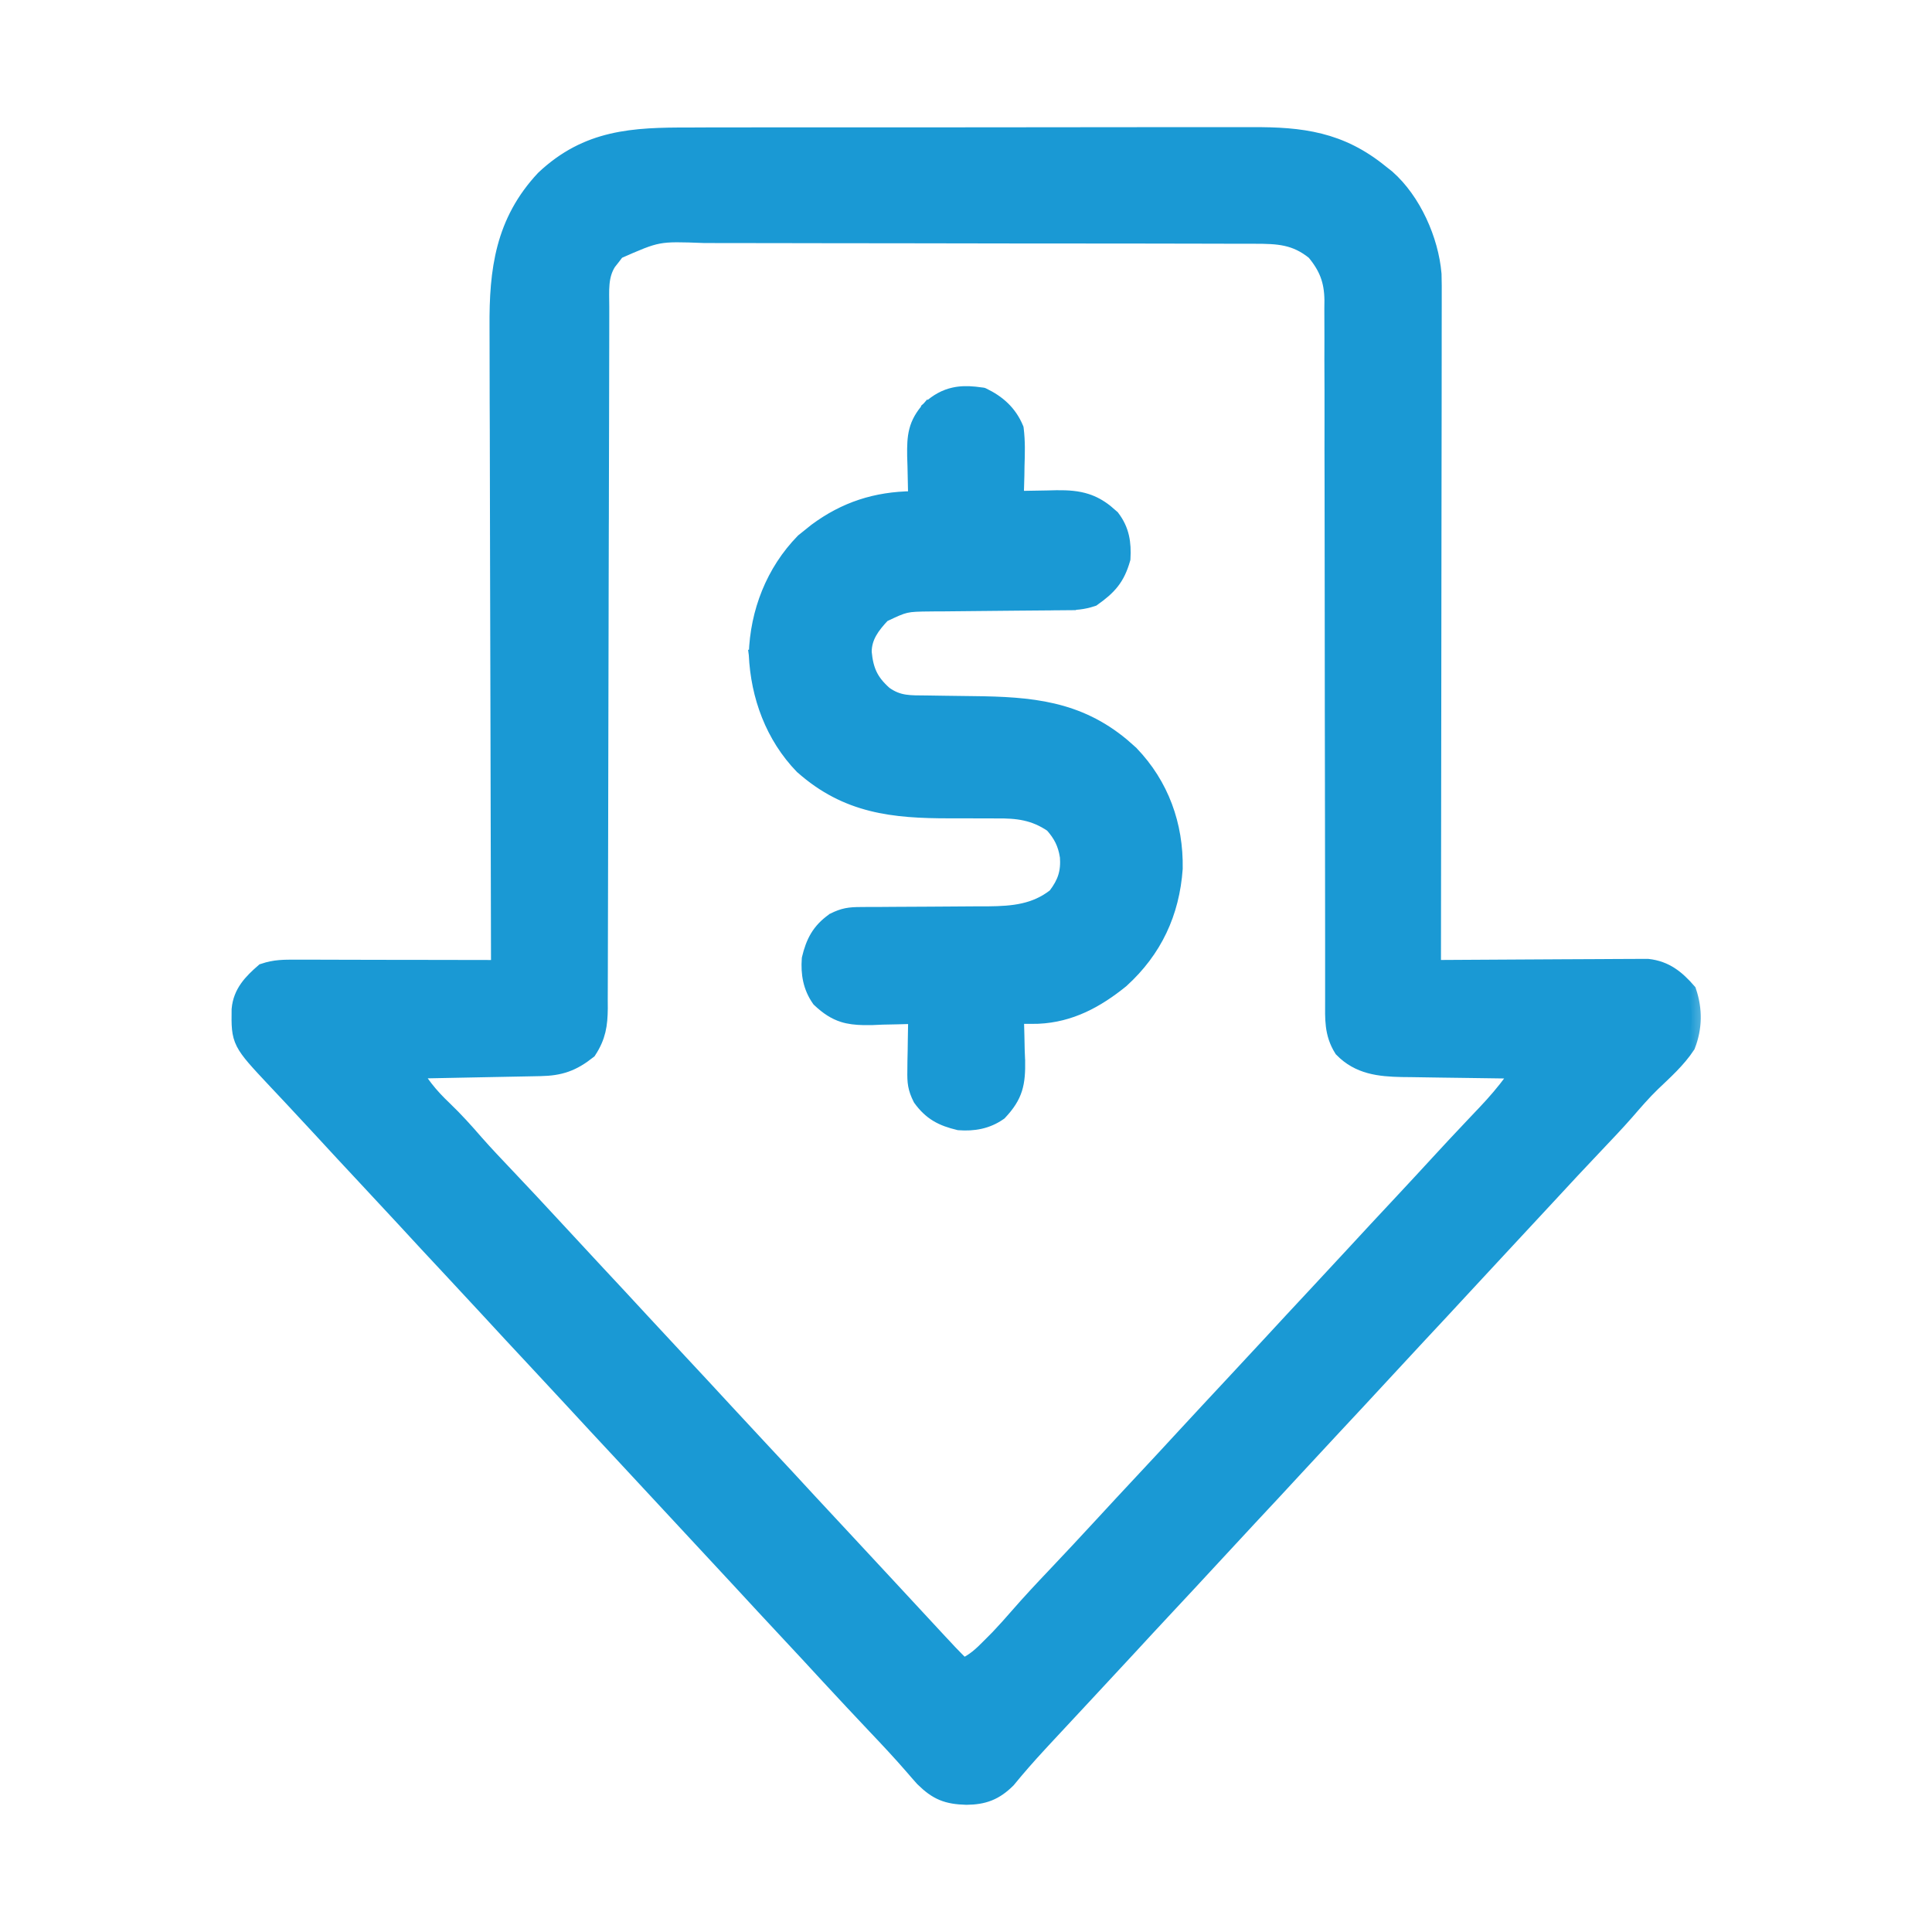 <svg width="42" height="42" viewBox="0 0 42 42" fill="none" xmlns="http://www.w3.org/2000/svg">
<mask id="path-1-outside-1_42_99" maskUnits="userSpaceOnUse" x="4.233" y="1.963" width="33" height="38" fill="black">
<rect fill="white" x="4.233" y="1.963" width="33" height="38"/>
<path d="M14.982 2.972C15.127 2.971 15.273 2.971 15.419 2.97C15.813 2.969 16.207 2.969 16.601 2.969C16.93 2.97 17.26 2.969 17.589 2.969C18.367 2.968 19.145 2.968 19.922 2.969C20.723 2.969 21.524 2.968 22.325 2.967C23.014 2.965 23.703 2.965 24.392 2.965C24.803 2.965 25.214 2.965 25.625 2.964C26.012 2.963 26.398 2.963 26.785 2.964C26.926 2.965 27.067 2.964 27.209 2.964C28.296 2.958 29.129 3.063 30 3.773C30.045 3.809 30.09 3.844 30.136 3.88C30.698 4.375 31.076 5.224 31.138 5.964C31.143 6.129 31.143 6.294 31.142 6.459C31.142 6.554 31.142 6.554 31.142 6.65C31.143 6.859 31.142 7.068 31.141 7.277C31.141 7.427 31.141 7.578 31.141 7.728C31.141 8.136 31.14 8.543 31.14 8.951C31.139 9.377 31.139 9.803 31.138 10.229C31.138 11.036 31.137 11.842 31.135 12.649C31.134 13.567 31.133 14.485 31.132 15.404C31.131 17.293 31.128 19.181 31.125 21.07C31.216 21.07 31.216 21.07 31.31 21.069C31.884 21.065 32.458 21.061 33.032 21.059C33.327 21.058 33.623 21.057 33.918 21.054C34.203 21.052 34.488 21.051 34.773 21.05C34.881 21.05 34.99 21.049 35.098 21.048C35.251 21.047 35.403 21.046 35.555 21.046C35.642 21.046 35.729 21.045 35.818 21.045C36.197 21.087 36.433 21.281 36.68 21.562C36.81 21.953 36.805 22.334 36.658 22.718C36.453 23.028 36.17 23.28 35.903 23.535C35.7 23.732 35.517 23.944 35.333 24.157C35.116 24.404 34.889 24.642 34.663 24.88C34.322 25.24 33.983 25.601 33.648 25.966C33.347 26.292 33.045 26.617 32.742 26.941C32.437 27.268 32.132 27.596 31.828 27.926C31.483 28.3 31.136 28.673 30.788 29.045C30.525 29.327 30.262 29.61 30 29.895C29.655 30.269 29.308 30.642 28.96 31.014C28.697 31.296 28.434 31.579 28.172 31.863C27.827 32.238 27.48 32.61 27.132 32.982C26.869 33.265 26.606 33.548 26.344 33.832C25.999 34.206 25.652 34.579 25.304 34.951C25.04 35.233 24.778 35.517 24.516 35.801C24.212 36.13 23.907 36.458 23.602 36.785C23.286 37.123 22.971 37.461 22.657 37.8C22.622 37.838 22.587 37.875 22.552 37.914C22.322 38.163 22.1 38.416 21.886 38.678C21.619 38.942 21.381 39.031 21.009 39.035C20.591 39.023 20.38 38.937 20.086 38.648C20.01 38.563 19.934 38.477 19.86 38.39C19.599 38.089 19.328 37.799 19.053 37.51C18.713 37.15 18.374 36.789 18.038 36.425C17.738 36.098 17.436 35.773 17.133 35.449C16.793 35.085 16.454 34.72 16.116 34.353C15.847 34.061 15.576 33.771 15.305 33.48C14.965 33.116 14.626 32.751 14.288 32.385C14.019 32.093 13.748 31.802 13.477 31.512C13.136 31.148 12.798 30.782 12.46 30.416C12.191 30.124 11.92 29.833 11.649 29.543C11.308 29.179 10.97 28.814 10.632 28.447C10.363 28.155 10.092 27.864 9.821 27.574C9.48 27.21 9.141 26.845 8.804 26.478C8.534 26.186 8.264 25.896 7.992 25.605C7.652 25.242 7.314 24.877 6.977 24.511C6.785 24.302 6.591 24.094 6.397 23.887C6.332 23.817 6.332 23.817 6.264 23.745C6.18 23.655 6.095 23.565 6.01 23.475C5.227 22.64 5.227 22.64 5.235 21.945C5.267 21.589 5.482 21.368 5.742 21.141C5.985 21.06 6.173 21.062 6.429 21.062C6.477 21.062 6.525 21.062 6.575 21.062C6.733 21.062 6.892 21.063 7.051 21.063C7.161 21.064 7.271 21.064 7.381 21.064C7.67 21.064 7.96 21.065 8.249 21.066C8.545 21.066 8.84 21.067 9.136 21.067C9.716 21.068 10.295 21.069 10.875 21.07C10.875 20.992 10.875 20.915 10.874 20.835C10.868 18.94 10.864 17.045 10.861 15.149C10.859 14.233 10.857 13.317 10.854 12.4C10.851 11.601 10.849 10.802 10.849 10.003C10.848 9.581 10.848 9.158 10.845 8.735C10.844 8.336 10.843 7.938 10.843 7.539C10.843 7.394 10.843 7.248 10.842 7.102C10.833 5.878 10.966 4.831 11.842 3.896C12.779 3.015 13.762 2.969 14.982 2.972ZM13.396 5.441C13.349 5.503 13.349 5.503 13.301 5.566C13.268 5.608 13.236 5.649 13.202 5.692C13.009 5.996 13.045 6.322 13.045 6.668C13.045 6.768 13.045 6.768 13.045 6.87C13.044 7.095 13.044 7.32 13.044 7.545C13.043 7.705 13.043 7.866 13.043 8.027C13.042 8.374 13.041 8.72 13.041 9.067C13.04 9.615 13.039 10.163 13.037 10.711C13.037 10.898 13.036 11.086 13.036 11.273C13.035 11.32 13.035 11.367 13.035 11.415C13.034 11.949 13.032 12.482 13.031 13.016C13.031 13.064 13.031 13.113 13.031 13.163C13.029 13.954 13.028 14.744 13.026 15.534C13.025 16.345 13.023 17.156 13.021 17.968C13.019 18.423 13.018 18.879 13.018 19.334C13.018 19.762 13.017 20.191 13.015 20.619C13.014 20.776 13.014 20.934 13.014 21.091C13.014 21.306 13.014 21.52 13.012 21.735C13.013 21.828 13.013 21.828 13.013 21.924C13.009 22.277 12.972 22.523 12.774 22.828C12.434 23.096 12.172 23.186 11.748 23.194C11.685 23.195 11.621 23.197 11.556 23.198C11.489 23.2 11.421 23.201 11.351 23.202C11.281 23.203 11.211 23.205 11.139 23.206C10.916 23.211 10.694 23.215 10.471 23.219C10.32 23.222 10.169 23.225 10.017 23.228C9.647 23.236 9.277 23.243 8.906 23.25C8.973 23.34 9.04 23.43 9.107 23.52C9.145 23.571 9.182 23.621 9.22 23.672C9.349 23.839 9.488 23.984 9.64 24.129C9.882 24.361 10.102 24.605 10.321 24.858C10.539 25.106 10.767 25.344 10.994 25.584C11.334 25.944 11.674 26.304 12.009 26.669C12.309 26.995 12.611 27.32 12.914 27.645C13.255 28.009 13.593 28.374 13.931 28.74C14.2 29.032 14.471 29.323 14.742 29.613C15.083 29.977 15.421 30.343 15.759 30.709C16.028 31.001 16.299 31.292 16.57 31.582C16.911 31.946 17.25 32.311 17.587 32.678C17.857 32.97 18.127 33.261 18.399 33.551C18.704 33.878 19.009 34.206 19.313 34.535C19.63 34.879 19.948 35.222 20.266 35.563C20.329 35.631 20.329 35.631 20.393 35.7C20.433 35.742 20.472 35.784 20.513 35.828C20.547 35.865 20.582 35.902 20.618 35.941C20.72 36.048 20.825 36.153 20.93 36.258C21.189 36.149 21.353 35.991 21.549 35.792C21.607 35.734 21.663 35.677 21.722 35.618C21.869 35.463 22.01 35.306 22.149 35.145C22.408 34.848 22.676 34.561 22.947 34.276C23.287 33.916 23.627 33.555 23.962 33.19C24.262 32.864 24.564 32.539 24.867 32.215C25.173 31.888 25.478 31.56 25.781 31.23C26.126 30.856 26.474 30.483 26.821 30.111C27.085 29.829 27.348 29.546 27.61 29.262C27.955 28.887 28.302 28.515 28.649 28.143C28.913 27.86 29.176 27.577 29.438 27.293C29.783 26.918 30.13 26.546 30.478 26.174C30.776 25.855 31.072 25.535 31.368 25.213C31.558 25.006 31.751 24.8 31.944 24.596C31.988 24.549 32.031 24.503 32.076 24.456C32.16 24.367 32.244 24.279 32.328 24.19C32.532 23.974 32.72 23.754 32.897 23.515C32.934 23.465 32.971 23.416 33.01 23.364C33.038 23.326 33.065 23.289 33.094 23.25C33.056 23.25 33.017 23.249 32.978 23.249C32.576 23.244 32.175 23.238 31.773 23.232C31.623 23.229 31.474 23.227 31.324 23.226C31.108 23.223 30.893 23.22 30.677 23.216C30.611 23.215 30.544 23.215 30.476 23.214C29.99 23.204 29.551 23.157 29.196 22.793C28.986 22.458 29.006 22.145 29.007 21.763C29.007 21.696 29.007 21.629 29.007 21.561C29.006 21.336 29.007 21.112 29.007 20.887C29.007 20.727 29.007 20.566 29.007 20.406C29.006 20.059 29.006 19.713 29.006 19.367C29.006 18.82 29.005 18.272 29.004 17.725C29.004 17.584 29.003 17.444 29.003 17.304C29.003 17.21 29.003 17.115 29.003 17.021C29.002 16.488 29.001 15.955 29 15.422C29 15.349 29 15.349 29 15.274C28.998 14.485 28.998 13.696 28.998 12.907C28.998 12.096 28.997 11.286 28.995 10.475C28.993 10.02 28.993 9.565 28.994 9.11C28.994 8.682 28.994 8.254 28.991 7.826C28.991 7.669 28.991 7.512 28.992 7.355C28.993 7.141 28.992 6.926 28.99 6.712C28.991 6.65 28.992 6.588 28.992 6.524C28.986 6.09 28.872 5.796 28.594 5.461C28.17 5.116 27.794 5.099 27.265 5.099C27.209 5.099 27.154 5.099 27.096 5.099C26.91 5.098 26.724 5.098 26.538 5.098C26.405 5.098 26.272 5.097 26.138 5.097C25.776 5.096 25.414 5.096 25.051 5.095C24.825 5.095 24.598 5.095 24.372 5.094C23.663 5.094 22.954 5.093 22.245 5.093C21.428 5.092 20.61 5.091 19.792 5.089C19.16 5.087 18.527 5.087 17.895 5.087C17.517 5.087 17.14 5.086 16.762 5.085C16.407 5.084 16.052 5.084 15.696 5.084C15.566 5.084 15.436 5.084 15.306 5.083C14.295 5.045 14.295 5.045 13.396 5.441Z"/>
</mask>
<path d="M14.982 2.972C15.127 2.971 15.273 2.971 15.419 2.97C15.813 2.969 16.207 2.969 16.601 2.969C16.93 2.97 17.26 2.969 17.589 2.969C18.367 2.968 19.145 2.968 19.922 2.969C20.723 2.969 21.524 2.968 22.325 2.967C23.014 2.965 23.703 2.965 24.392 2.965C24.803 2.965 25.214 2.965 25.625 2.964C26.012 2.963 26.398 2.963 26.785 2.964C26.926 2.965 27.067 2.964 27.209 2.964C28.296 2.958 29.129 3.063 30 3.773C30.045 3.809 30.09 3.844 30.136 3.88C30.698 4.375 31.076 5.224 31.138 5.964C31.143 6.129 31.143 6.294 31.142 6.459C31.142 6.554 31.142 6.554 31.142 6.65C31.143 6.859 31.142 7.068 31.141 7.277C31.141 7.427 31.141 7.578 31.141 7.728C31.141 8.136 31.14 8.543 31.14 8.951C31.139 9.377 31.139 9.803 31.138 10.229C31.138 11.036 31.137 11.842 31.135 12.649C31.134 13.567 31.133 14.485 31.132 15.404C31.131 17.293 31.128 19.181 31.125 21.07C31.216 21.07 31.216 21.07 31.31 21.069C31.884 21.065 32.458 21.061 33.032 21.059C33.327 21.058 33.623 21.057 33.918 21.054C34.203 21.052 34.488 21.051 34.773 21.05C34.881 21.05 34.99 21.049 35.098 21.048C35.251 21.047 35.403 21.046 35.555 21.046C35.642 21.046 35.729 21.045 35.818 21.045C36.197 21.087 36.433 21.281 36.68 21.562C36.81 21.953 36.805 22.334 36.658 22.718C36.453 23.028 36.17 23.28 35.903 23.535C35.7 23.732 35.517 23.944 35.333 24.157C35.116 24.404 34.889 24.642 34.663 24.88C34.322 25.24 33.983 25.601 33.648 25.966C33.347 26.292 33.045 26.617 32.742 26.941C32.437 27.268 32.132 27.596 31.828 27.926C31.483 28.3 31.136 28.673 30.788 29.045C30.525 29.327 30.262 29.61 30 29.895C29.655 30.269 29.308 30.642 28.96 31.014C28.697 31.296 28.434 31.579 28.172 31.863C27.827 32.238 27.48 32.61 27.132 32.982C26.869 33.265 26.606 33.548 26.344 33.832C25.999 34.206 25.652 34.579 25.304 34.951C25.04 35.233 24.778 35.517 24.516 35.801C24.212 36.13 23.907 36.458 23.602 36.785C23.286 37.123 22.971 37.461 22.657 37.8C22.622 37.838 22.587 37.875 22.552 37.914C22.322 38.163 22.1 38.416 21.886 38.678C21.619 38.942 21.381 39.031 21.009 39.035C20.591 39.023 20.38 38.937 20.086 38.648C20.01 38.563 19.934 38.477 19.86 38.39C19.599 38.089 19.328 37.799 19.053 37.51C18.713 37.15 18.374 36.789 18.038 36.425C17.738 36.098 17.436 35.773 17.133 35.449C16.793 35.085 16.454 34.72 16.116 34.353C15.847 34.061 15.576 33.771 15.305 33.48C14.965 33.116 14.626 32.751 14.288 32.385C14.019 32.093 13.748 31.802 13.477 31.512C13.136 31.148 12.798 30.782 12.46 30.416C12.191 30.124 11.92 29.833 11.649 29.543C11.308 29.179 10.97 28.814 10.632 28.447C10.363 28.155 10.092 27.864 9.821 27.574C9.48 27.21 9.141 26.845 8.804 26.478C8.534 26.186 8.264 25.896 7.992 25.605C7.652 25.242 7.314 24.877 6.977 24.511C6.785 24.302 6.591 24.094 6.397 23.887C6.332 23.817 6.332 23.817 6.264 23.745C6.18 23.655 6.095 23.565 6.01 23.475C5.227 22.64 5.227 22.64 5.235 21.945C5.267 21.589 5.482 21.368 5.742 21.141C5.985 21.06 6.173 21.062 6.429 21.062C6.477 21.062 6.525 21.062 6.575 21.062C6.733 21.062 6.892 21.063 7.051 21.063C7.161 21.064 7.271 21.064 7.381 21.064C7.67 21.064 7.96 21.065 8.249 21.066C8.545 21.066 8.84 21.067 9.136 21.067C9.716 21.068 10.295 21.069 10.875 21.07C10.875 20.992 10.875 20.915 10.874 20.835C10.868 18.94 10.864 17.045 10.861 15.149C10.859 14.233 10.857 13.317 10.854 12.4C10.851 11.601 10.849 10.802 10.849 10.003C10.848 9.581 10.848 9.158 10.845 8.735C10.844 8.336 10.843 7.938 10.843 7.539C10.843 7.394 10.843 7.248 10.842 7.102C10.833 5.878 10.966 4.831 11.842 3.896C12.779 3.015 13.762 2.969 14.982 2.972ZM13.396 5.441C13.349 5.503 13.349 5.503 13.301 5.566C13.268 5.608 13.236 5.649 13.202 5.692C13.009 5.996 13.045 6.322 13.045 6.668C13.045 6.768 13.045 6.768 13.045 6.87C13.044 7.095 13.044 7.32 13.044 7.545C13.043 7.705 13.043 7.866 13.043 8.027C13.042 8.374 13.041 8.72 13.041 9.067C13.04 9.615 13.039 10.163 13.037 10.711C13.037 10.898 13.036 11.086 13.036 11.273C13.035 11.32 13.035 11.367 13.035 11.415C13.034 11.949 13.032 12.482 13.031 13.016C13.031 13.064 13.031 13.113 13.031 13.163C13.029 13.954 13.028 14.744 13.026 15.534C13.025 16.345 13.023 17.156 13.021 17.968C13.019 18.423 13.018 18.879 13.018 19.334C13.018 19.762 13.017 20.191 13.015 20.619C13.014 20.776 13.014 20.934 13.014 21.091C13.014 21.306 13.014 21.52 13.012 21.735C13.013 21.828 13.013 21.828 13.013 21.924C13.009 22.277 12.972 22.523 12.774 22.828C12.434 23.096 12.172 23.186 11.748 23.194C11.685 23.195 11.621 23.197 11.556 23.198C11.489 23.2 11.421 23.201 11.351 23.202C11.281 23.203 11.211 23.205 11.139 23.206C10.916 23.211 10.694 23.215 10.471 23.219C10.32 23.222 10.169 23.225 10.017 23.228C9.647 23.236 9.277 23.243 8.906 23.25C8.973 23.34 9.04 23.43 9.107 23.52C9.145 23.571 9.182 23.621 9.22 23.672C9.349 23.839 9.488 23.984 9.64 24.129C9.882 24.361 10.102 24.605 10.321 24.858C10.539 25.106 10.767 25.344 10.994 25.584C11.334 25.944 11.674 26.304 12.009 26.669C12.309 26.995 12.611 27.32 12.914 27.645C13.255 28.009 13.593 28.374 13.931 28.74C14.2 29.032 14.471 29.323 14.742 29.613C15.083 29.977 15.421 30.343 15.759 30.709C16.028 31.001 16.299 31.292 16.57 31.582C16.911 31.946 17.25 32.311 17.587 32.678C17.857 32.97 18.127 33.261 18.399 33.551C18.704 33.878 19.009 34.206 19.313 34.535C19.63 34.879 19.948 35.222 20.266 35.563C20.329 35.631 20.329 35.631 20.393 35.7C20.433 35.742 20.472 35.784 20.513 35.828C20.547 35.865 20.582 35.902 20.618 35.941C20.72 36.048 20.825 36.153 20.93 36.258C21.189 36.149 21.353 35.991 21.549 35.792C21.607 35.734 21.663 35.677 21.722 35.618C21.869 35.463 22.01 35.306 22.149 35.145C22.408 34.848 22.676 34.561 22.947 34.276C23.287 33.916 23.627 33.555 23.962 33.19C24.262 32.864 24.564 32.539 24.867 32.215C25.173 31.888 25.478 31.56 25.781 31.23C26.126 30.856 26.474 30.483 26.821 30.111C27.085 29.829 27.348 29.546 27.61 29.262C27.955 28.887 28.302 28.515 28.649 28.143C28.913 27.86 29.176 27.577 29.438 27.293C29.783 26.918 30.13 26.546 30.478 26.174C30.776 25.855 31.072 25.535 31.368 25.213C31.558 25.006 31.751 24.8 31.944 24.596C31.988 24.549 32.031 24.503 32.076 24.456C32.16 24.367 32.244 24.279 32.328 24.19C32.532 23.974 32.72 23.754 32.897 23.515C32.934 23.465 32.971 23.416 33.01 23.364C33.038 23.326 33.065 23.289 33.094 23.25C33.056 23.25 33.017 23.249 32.978 23.249C32.576 23.244 32.175 23.238 31.773 23.232C31.623 23.229 31.474 23.227 31.324 23.226C31.108 23.223 30.893 23.22 30.677 23.216C30.611 23.215 30.544 23.215 30.476 23.214C29.99 23.204 29.551 23.157 29.196 22.793C28.986 22.458 29.006 22.145 29.007 21.763C29.007 21.696 29.007 21.629 29.007 21.561C29.006 21.336 29.007 21.112 29.007 20.887C29.007 20.727 29.007 20.566 29.007 20.406C29.006 20.059 29.006 19.713 29.006 19.367C29.006 18.82 29.005 18.272 29.004 17.725C29.004 17.584 29.003 17.444 29.003 17.304C29.003 17.21 29.003 17.115 29.003 17.021C29.002 16.488 29.001 15.955 29 15.422C29 15.349 29 15.349 29 15.274C28.998 14.485 28.998 13.696 28.998 12.907C28.998 12.096 28.997 11.286 28.995 10.475C28.993 10.02 28.993 9.565 28.994 9.11C28.994 8.682 28.994 8.254 28.991 7.826C28.991 7.669 28.991 7.512 28.992 7.355C28.993 7.141 28.992 6.926 28.99 6.712C28.991 6.65 28.992 6.588 28.992 6.524C28.986 6.09 28.872 5.796 28.594 5.461C28.17 5.116 27.794 5.099 27.265 5.099C27.209 5.099 27.154 5.099 27.096 5.099C26.91 5.098 26.724 5.098 26.538 5.098C26.405 5.098 26.272 5.097 26.138 5.097C25.776 5.096 25.414 5.096 25.051 5.095C24.825 5.095 24.598 5.095 24.372 5.094C23.663 5.094 22.954 5.093 22.245 5.093C21.428 5.092 20.61 5.091 19.792 5.089C19.16 5.087 18.527 5.087 17.895 5.087C17.517 5.087 17.14 5.086 16.762 5.085C16.407 5.084 16.052 5.084 15.696 5.084C15.566 5.084 15.436 5.084 15.306 5.083C14.295 5.045 14.295 5.045 13.396 5.441Z" fill="#1A99D4"/>
<path d="M14.982 2.972C15.127 2.971 15.273 2.971 15.419 2.97C15.813 2.969 16.207 2.969 16.601 2.969C16.93 2.97 17.26 2.969 17.589 2.969C18.367 2.968 19.145 2.968 19.922 2.969C20.723 2.969 21.524 2.968 22.325 2.967C23.014 2.965 23.703 2.965 24.392 2.965C24.803 2.965 25.214 2.965 25.625 2.964C26.012 2.963 26.398 2.963 26.785 2.964C26.926 2.965 27.067 2.964 27.209 2.964C28.296 2.958 29.129 3.063 30 3.773C30.045 3.809 30.09 3.844 30.136 3.88C30.698 4.375 31.076 5.224 31.138 5.964C31.143 6.129 31.143 6.294 31.142 6.459C31.142 6.554 31.142 6.554 31.142 6.65C31.143 6.859 31.142 7.068 31.141 7.277C31.141 7.427 31.141 7.578 31.141 7.728C31.141 8.136 31.14 8.543 31.14 8.951C31.139 9.377 31.139 9.803 31.138 10.229C31.138 11.036 31.137 11.842 31.135 12.649C31.134 13.567 31.133 14.485 31.132 15.404C31.131 17.293 31.128 19.181 31.125 21.07C31.216 21.07 31.216 21.07 31.31 21.069C31.884 21.065 32.458 21.061 33.032 21.059C33.327 21.058 33.623 21.057 33.918 21.054C34.203 21.052 34.488 21.051 34.773 21.05C34.881 21.05 34.99 21.049 35.098 21.048C35.251 21.047 35.403 21.046 35.555 21.046C35.642 21.046 35.729 21.045 35.818 21.045C36.197 21.087 36.433 21.281 36.68 21.562C36.81 21.953 36.805 22.334 36.658 22.718C36.453 23.028 36.17 23.28 35.903 23.535C35.7 23.732 35.517 23.944 35.333 24.157C35.116 24.404 34.889 24.642 34.663 24.88C34.322 25.24 33.983 25.601 33.648 25.966C33.347 26.292 33.045 26.617 32.742 26.941C32.437 27.268 32.132 27.596 31.828 27.926C31.483 28.3 31.136 28.673 30.788 29.045C30.525 29.327 30.262 29.61 30 29.895C29.655 30.269 29.308 30.642 28.96 31.014C28.697 31.296 28.434 31.579 28.172 31.863C27.827 32.238 27.48 32.61 27.132 32.982C26.869 33.265 26.606 33.548 26.344 33.832C25.999 34.206 25.652 34.579 25.304 34.951C25.04 35.233 24.778 35.517 24.516 35.801C24.212 36.13 23.907 36.458 23.602 36.785C23.286 37.123 22.971 37.461 22.657 37.8C22.622 37.838 22.587 37.875 22.552 37.914C22.322 38.163 22.1 38.416 21.886 38.678C21.619 38.942 21.381 39.031 21.009 39.035C20.591 39.023 20.38 38.937 20.086 38.648C20.01 38.563 19.934 38.477 19.86 38.39C19.599 38.089 19.328 37.799 19.053 37.51C18.713 37.15 18.374 36.789 18.038 36.425C17.738 36.098 17.436 35.773 17.133 35.449C16.793 35.085 16.454 34.72 16.116 34.353C15.847 34.061 15.576 33.771 15.305 33.48C14.965 33.116 14.626 32.751 14.288 32.385C14.019 32.093 13.748 31.802 13.477 31.512C13.136 31.148 12.798 30.782 12.46 30.416C12.191 30.124 11.92 29.833 11.649 29.543C11.308 29.179 10.97 28.814 10.632 28.447C10.363 28.155 10.092 27.864 9.821 27.574C9.48 27.21 9.141 26.845 8.804 26.478C8.534 26.186 8.264 25.896 7.992 25.605C7.652 25.242 7.314 24.877 6.977 24.511C6.785 24.302 6.591 24.094 6.397 23.887C6.332 23.817 6.332 23.817 6.264 23.745C6.18 23.655 6.095 23.565 6.01 23.475C5.227 22.64 5.227 22.64 5.235 21.945C5.267 21.589 5.482 21.368 5.742 21.141C5.985 21.06 6.173 21.062 6.429 21.062C6.477 21.062 6.525 21.062 6.575 21.062C6.733 21.062 6.892 21.063 7.051 21.063C7.161 21.064 7.271 21.064 7.381 21.064C7.67 21.064 7.96 21.065 8.249 21.066C8.545 21.066 8.84 21.067 9.136 21.067C9.716 21.068 10.295 21.069 10.875 21.07C10.875 20.992 10.875 20.915 10.874 20.835C10.868 18.94 10.864 17.045 10.861 15.149C10.859 14.233 10.857 13.317 10.854 12.4C10.851 11.601 10.849 10.802 10.849 10.003C10.848 9.581 10.848 9.158 10.845 8.735C10.844 8.336 10.843 7.938 10.843 7.539C10.843 7.394 10.843 7.248 10.842 7.102C10.833 5.878 10.966 4.831 11.842 3.896C12.779 3.015 13.762 2.969 14.982 2.972ZM13.396 5.441C13.349 5.503 13.349 5.503 13.301 5.566C13.268 5.608 13.236 5.649 13.202 5.692C13.009 5.996 13.045 6.322 13.045 6.668C13.045 6.768 13.045 6.768 13.045 6.87C13.044 7.095 13.044 7.32 13.044 7.545C13.043 7.705 13.043 7.866 13.043 8.027C13.042 8.374 13.041 8.72 13.041 9.067C13.04 9.615 13.039 10.163 13.037 10.711C13.037 10.898 13.036 11.086 13.036 11.273C13.035 11.32 13.035 11.367 13.035 11.415C13.034 11.949 13.032 12.482 13.031 13.016C13.031 13.064 13.031 13.113 13.031 13.163C13.029 13.954 13.028 14.744 13.026 15.534C13.025 16.345 13.023 17.156 13.021 17.968C13.019 18.423 13.018 18.879 13.018 19.334C13.018 19.762 13.017 20.191 13.015 20.619C13.014 20.776 13.014 20.934 13.014 21.091C13.014 21.306 13.014 21.52 13.012 21.735C13.013 21.828 13.013 21.828 13.013 21.924C13.009 22.277 12.972 22.523 12.774 22.828C12.434 23.096 12.172 23.186 11.748 23.194C11.685 23.195 11.621 23.197 11.556 23.198C11.489 23.2 11.421 23.201 11.351 23.202C11.281 23.203 11.211 23.205 11.139 23.206C10.916 23.211 10.694 23.215 10.471 23.219C10.32 23.222 10.169 23.225 10.017 23.228C9.647 23.236 9.277 23.243 8.906 23.25C8.973 23.34 9.04 23.43 9.107 23.52C9.145 23.571 9.182 23.621 9.22 23.672C9.349 23.839 9.488 23.984 9.64 24.129C9.882 24.361 10.102 24.605 10.321 24.858C10.539 25.106 10.767 25.344 10.994 25.584C11.334 25.944 11.674 26.304 12.009 26.669C12.309 26.995 12.611 27.32 12.914 27.645C13.255 28.009 13.593 28.374 13.931 28.74C14.2 29.032 14.471 29.323 14.742 29.613C15.083 29.977 15.421 30.343 15.759 30.709C16.028 31.001 16.299 31.292 16.57 31.582C16.911 31.946 17.25 32.311 17.587 32.678C17.857 32.97 18.127 33.261 18.399 33.551C18.704 33.878 19.009 34.206 19.313 34.535C19.63 34.879 19.948 35.222 20.266 35.563C20.329 35.631 20.329 35.631 20.393 35.7C20.433 35.742 20.472 35.784 20.513 35.828C20.547 35.865 20.582 35.902 20.618 35.941C20.72 36.048 20.825 36.153 20.93 36.258C21.189 36.149 21.353 35.991 21.549 35.792C21.607 35.734 21.663 35.677 21.722 35.618C21.869 35.463 22.01 35.306 22.149 35.145C22.408 34.848 22.676 34.561 22.947 34.276C23.287 33.916 23.627 33.555 23.962 33.19C24.262 32.864 24.564 32.539 24.867 32.215C25.173 31.888 25.478 31.56 25.781 31.23C26.126 30.856 26.474 30.483 26.821 30.111C27.085 29.829 27.348 29.546 27.61 29.262C27.955 28.887 28.302 28.515 28.649 28.143C28.913 27.86 29.176 27.577 29.438 27.293C29.783 26.918 30.13 26.546 30.478 26.174C30.776 25.855 31.072 25.535 31.368 25.213C31.558 25.006 31.751 24.8 31.944 24.596C31.988 24.549 32.031 24.503 32.076 24.456C32.16 24.367 32.244 24.279 32.328 24.19C32.532 23.974 32.72 23.754 32.897 23.515C32.934 23.465 32.971 23.416 33.01 23.364C33.038 23.326 33.065 23.289 33.094 23.25C33.056 23.25 33.017 23.249 32.978 23.249C32.576 23.244 32.175 23.238 31.773 23.232C31.623 23.229 31.474 23.227 31.324 23.226C31.108 23.223 30.893 23.22 30.677 23.216C30.611 23.215 30.544 23.215 30.476 23.214C29.99 23.204 29.551 23.157 29.196 22.793C28.986 22.458 29.006 22.145 29.007 21.763C29.007 21.696 29.007 21.629 29.007 21.561C29.006 21.336 29.007 21.112 29.007 20.887C29.007 20.727 29.007 20.566 29.007 20.406C29.006 20.059 29.006 19.713 29.006 19.367C29.006 18.82 29.005 18.272 29.004 17.725C29.004 17.584 29.003 17.444 29.003 17.304C29.003 17.21 29.003 17.115 29.003 17.021C29.002 16.488 29.001 15.955 29 15.422C29 15.349 29 15.349 29 15.274C28.998 14.485 28.998 13.696 28.998 12.907C28.998 12.096 28.997 11.286 28.995 10.475C28.993 10.02 28.993 9.565 28.994 9.11C28.994 8.682 28.994 8.254 28.991 7.826C28.991 7.669 28.991 7.512 28.992 7.355C28.993 7.141 28.992 6.926 28.99 6.712C28.991 6.65 28.992 6.588 28.992 6.524C28.986 6.09 28.872 5.796 28.594 5.461C28.17 5.116 27.794 5.099 27.265 5.099C27.209 5.099 27.154 5.099 27.096 5.099C26.91 5.098 26.724 5.098 26.538 5.098C26.405 5.098 26.272 5.097 26.138 5.097C25.776 5.096 25.414 5.096 25.051 5.095C24.825 5.095 24.598 5.095 24.372 5.094C23.663 5.094 22.954 5.093 22.245 5.093C21.428 5.092 20.61 5.091 19.792 5.089C19.16 5.087 18.527 5.087 17.895 5.087C17.517 5.087 17.14 5.086 16.762 5.085C16.407 5.084 16.052 5.084 15.696 5.084C15.566 5.084 15.436 5.084 15.306 5.083C14.295 5.045 14.295 5.045 13.396 5.441Z" stroke="#1A99D4" stroke-width="0.4" mask="url(#path-1-outside-1_42_99)"/>
<path d="M21.199 8.505L21.368 8.526L21.381 8.529L21.395 8.535C21.735 8.698 21.996 8.927 22.147 9.29L22.152 9.302L22.154 9.316C22.189 9.592 22.181 9.863 22.172 10.132C22.171 10.203 22.17 10.274 22.169 10.347C22.166 10.489 22.161 10.631 22.157 10.772C22.165 10.772 22.173 10.772 22.181 10.772L22.764 10.762L22.966 10.757H22.968C23.223 10.754 23.436 10.77 23.637 10.835C23.789 10.884 23.93 10.96 24.074 11.073L24.219 11.198L24.225 11.203L24.23 11.21C24.454 11.502 24.495 11.804 24.475 12.146L24.474 12.158L24.471 12.168C24.41 12.384 24.332 12.547 24.221 12.689C24.111 12.829 23.973 12.944 23.8 13.066L23.788 13.075L23.774 13.08C23.544 13.156 23.382 13.163 23.153 13.165L23.154 13.166L22.919 13.168C22.835 13.168 22.751 13.168 22.665 13.169L22.666 13.17C22.489 13.171 22.312 13.173 22.135 13.175H22.134C21.855 13.178 21.576 13.181 21.297 13.183C21.029 13.185 20.759 13.188 20.49 13.191H20.237L20.238 13.192C19.952 13.195 19.824 13.198 19.704 13.225C19.587 13.252 19.475 13.303 19.233 13.418C19.01 13.655 18.85 13.873 18.85 14.174C18.868 14.366 18.903 14.516 18.967 14.649C19.031 14.782 19.128 14.903 19.275 15.033C19.553 15.23 19.776 15.216 20.152 15.219H20.153C20.283 15.221 20.413 15.223 20.543 15.225L21.155 15.233C22.417 15.246 23.45 15.334 24.437 16.156L24.634 16.33L24.637 16.334C25.307 17.03 25.628 17.922 25.611 18.881V18.886C25.541 19.869 25.156 20.692 24.425 21.358L24.421 21.362C23.873 21.806 23.288 22.124 22.57 22.156L22.424 22.158C22.355 22.157 22.286 22.157 22.214 22.157H22.213C22.189 22.157 22.173 22.156 22.159 22.156C22.159 22.168 22.16 22.179 22.161 22.191V22.192C22.168 22.405 22.172 22.617 22.176 22.829L22.185 23.049L22.186 23.052C22.19 23.3 22.18 23.501 22.121 23.688C22.061 23.878 21.953 24.045 21.776 24.233L21.769 24.24L21.76 24.246C21.48 24.443 21.169 24.495 20.843 24.47L20.835 24.469L20.827 24.467C20.643 24.423 20.484 24.369 20.341 24.283C20.197 24.196 20.075 24.081 19.959 23.921L19.955 23.914L19.951 23.907C19.894 23.794 19.86 23.699 19.842 23.599C19.824 23.501 19.823 23.401 19.825 23.282C19.826 23.175 19.826 23.175 19.827 23.065V23.064C19.828 22.99 19.831 22.915 19.832 22.838C19.834 22.764 19.834 22.688 19.835 22.611C19.837 22.46 19.84 22.309 19.843 22.158C19.832 22.158 19.821 22.159 19.809 22.16H19.808C19.595 22.167 19.383 22.171 19.17 22.175L19.171 22.176C19.062 22.181 19.062 22.181 18.951 22.185H18.77C18.6 22.181 18.452 22.165 18.312 22.121C18.123 22.061 17.955 21.954 17.767 21.776L17.76 21.769L17.754 21.76C17.557 21.48 17.506 21.169 17.53 20.843L17.531 20.835L17.532 20.827C17.576 20.643 17.631 20.484 17.717 20.341C17.804 20.197 17.92 20.074 18.081 19.96L18.086 19.955L18.093 19.952C18.203 19.896 18.296 19.862 18.394 19.842C18.491 19.823 18.588 19.818 18.706 19.818C18.779 19.817 18.853 19.817 18.929 19.816H19.169C19.252 19.815 19.335 19.815 19.419 19.814C19.683 19.812 19.946 19.811 20.209 19.81C20.553 19.809 20.899 19.806 21.244 19.803H21.483C22.029 19.798 22.48 19.751 22.894 19.428C22.995 19.295 23.062 19.176 23.101 19.052C23.141 18.926 23.154 18.788 23.141 18.617H23.14C23.095 18.356 23.01 18.186 22.831 17.982C22.458 17.73 22.117 17.686 21.653 17.692H21.651C21.587 17.692 21.523 17.692 21.456 17.691C21.186 17.689 20.915 17.689 20.643 17.69H20.642C19.417 17.691 18.385 17.589 17.401 16.715L17.395 16.711C16.744 16.038 16.42 15.151 16.378 14.233L16.377 14.225H16.378C16.406 13.291 16.755 12.393 17.413 11.719L17.419 11.713L17.702 11.486C18.342 11.012 19.027 10.787 19.842 10.778L19.841 10.743C19.835 10.539 19.831 10.335 19.828 10.132L19.821 9.919V9.917C19.818 9.7 19.821 9.518 19.866 9.346C19.911 9.171 19.999 9.014 20.152 8.84L20.159 8.832L20.226 8.905L20.16 8.832C20.344 8.665 20.528 8.567 20.729 8.523C20.878 8.49 21.033 8.488 21.199 8.505Z" fill="#1A99D4" stroke="#1A99D4" stroke-width="0.2"/>
</svg>
